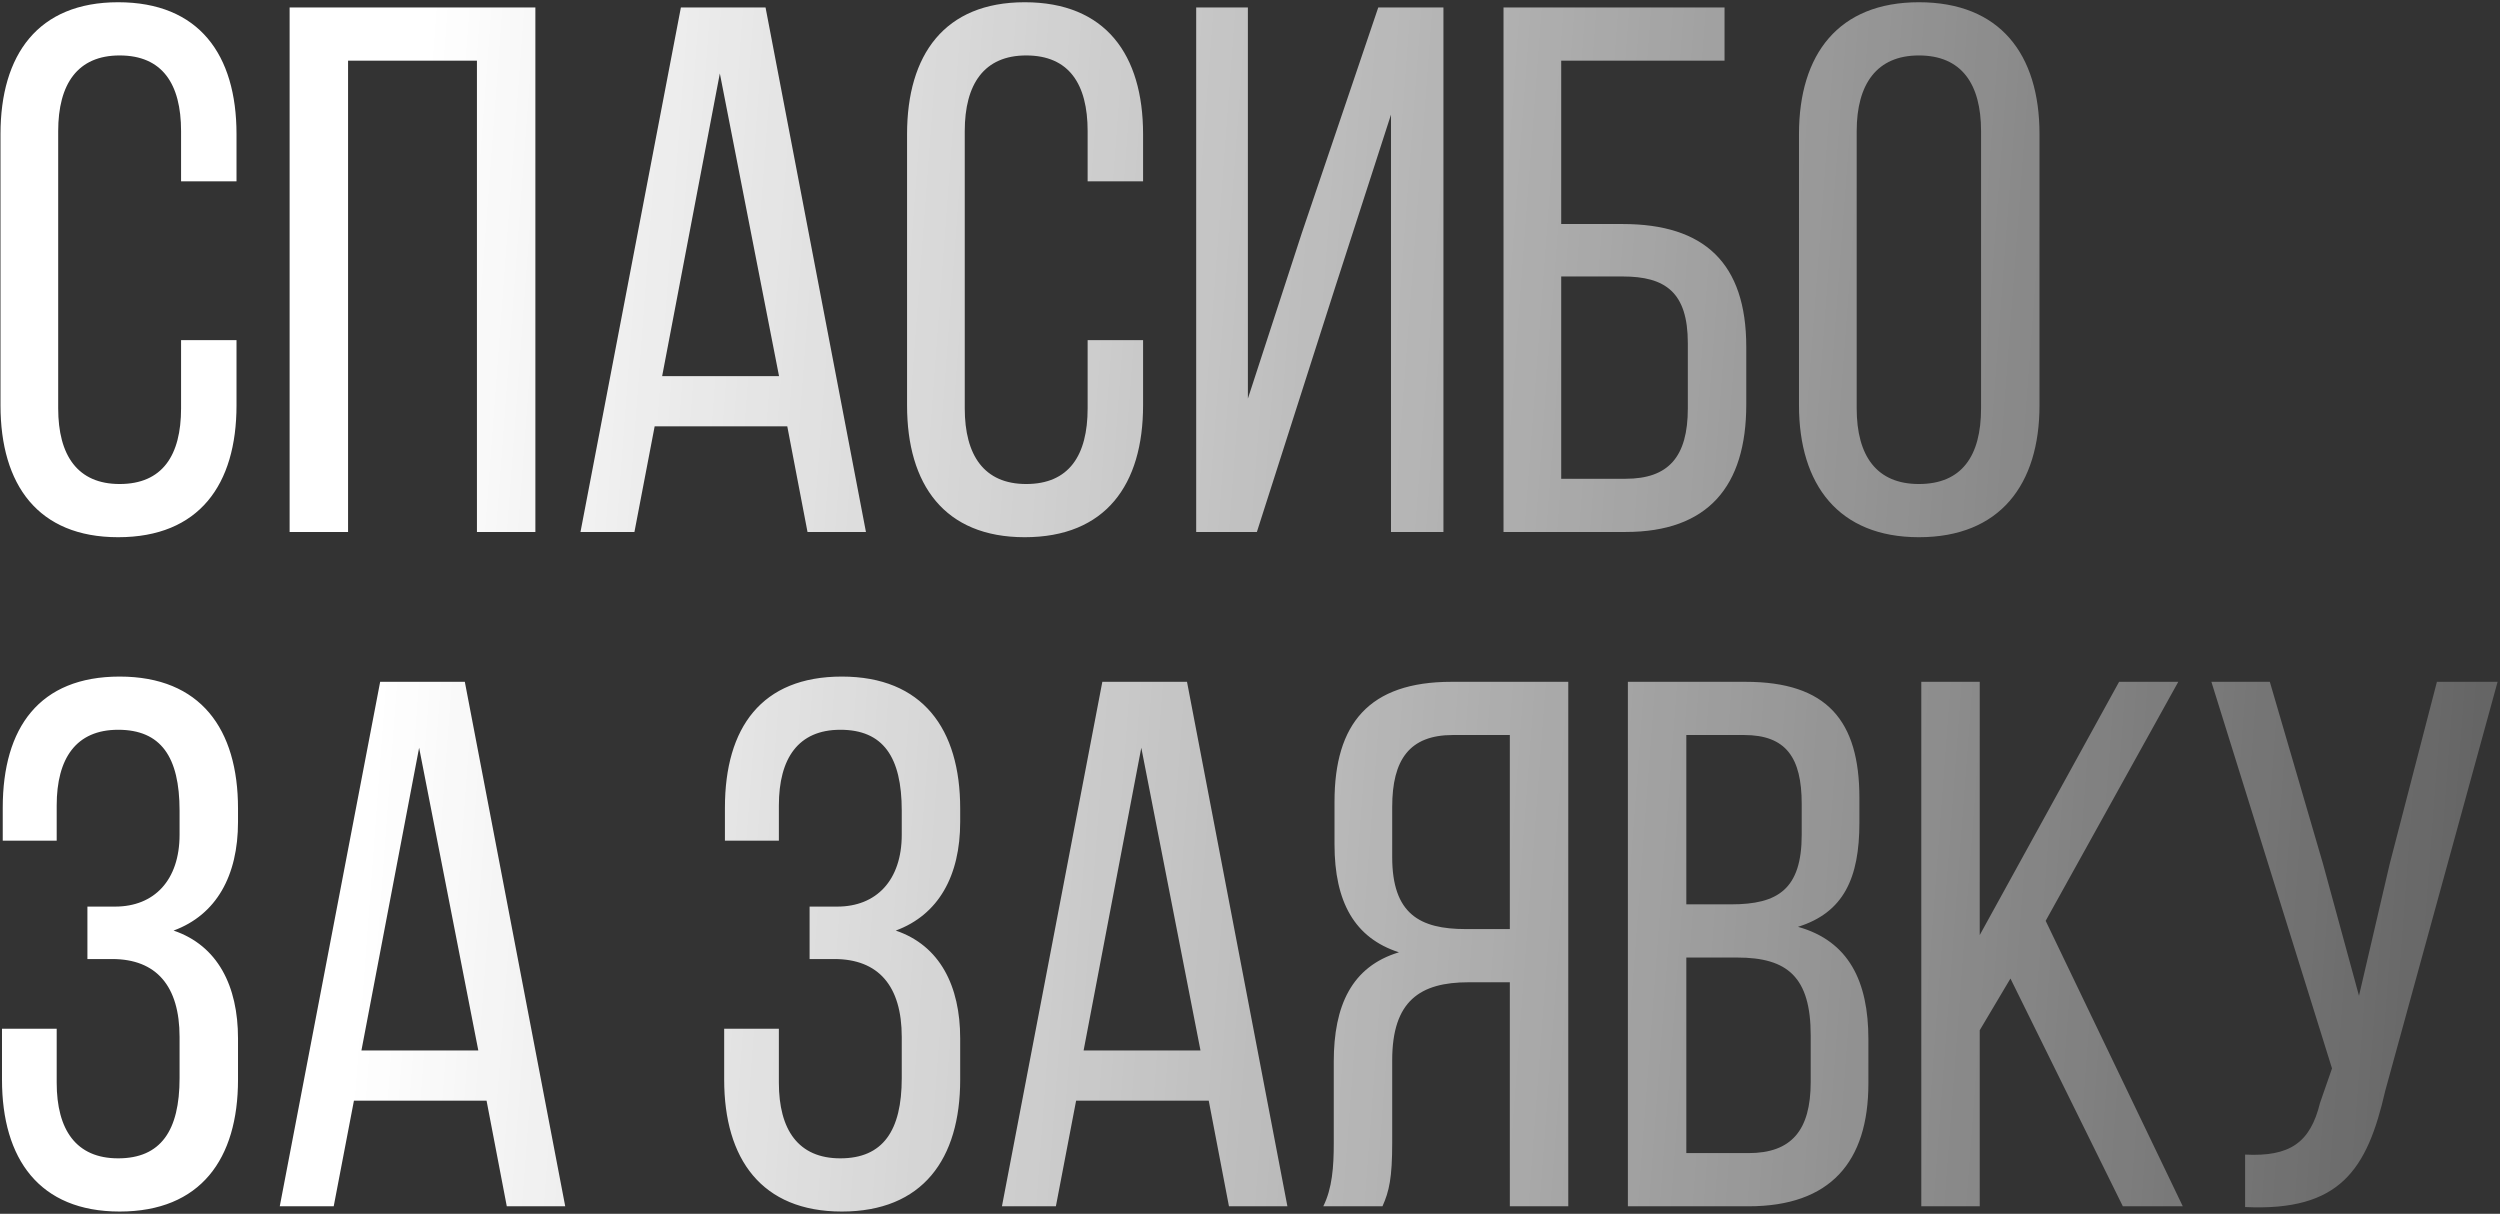 <?xml version="1.0" encoding="UTF-8"?> <svg xmlns="http://www.w3.org/2000/svg" width="1001" height="486" viewBox="0 0 1001 486" fill="none"><rect x="0" y="0" width="1001" height="486" fill="#333333" stroke="none"/> <path d="M47.3 0.9C15.2 0.9 0.2 21.9 0.2 53.7V162.3C0.2 194.1 15.2 215.1 47.3 215.1C79.7 215.1 94.7 194.1 94.7 162.3V136.2H72.5V163.5C72.5 182.4 65 193.8 47.9 193.8C31.1 193.8 23.3 182.4 23.3 163.5V52.5C23.3 33.6 31.1 22.2 47.9 22.2C65 22.2 72.5 33.6 72.5 52.5V72.6H94.7V53.7C94.7 21.9 79.7 0.9 47.3 0.9ZM190.965 24.3V213H214.365V3H115.965V213H139.365V24.3H190.965ZM315.226 170.7L323.326 213H346.726L306.526 3H272.626L232.426 213H254.026L262.126 170.7H315.226ZM288.226 29.4L311.926 150.6H265.126L288.226 29.4ZM410.288 0.9C378.188 0.9 363.188 21.9 363.188 53.7V162.3C363.188 194.1 378.188 215.1 410.288 215.1C442.688 215.1 457.688 194.1 457.688 162.3V136.2H435.488V163.5C435.488 182.4 427.988 193.8 410.888 193.8C394.088 193.8 386.288 182.4 386.288 163.5V52.5C386.288 33.6 394.088 22.2 410.888 22.2C427.988 22.2 435.488 33.6 435.488 52.5V72.6H457.688V53.7C457.688 21.9 442.688 0.9 410.288 0.9ZM556.953 45.9V213H577.953V3H551.853L521.253 93.3L499.653 159.6V3H478.953V213H503.253L534.453 115.5L556.953 45.9ZM625.107 89.7V24.3H690.507V3H602.007V213H650.907C683.907 213 699.207 194.7 699.207 162V138.9C699.207 105.3 682.407 89.7 649.707 89.7H625.107ZM625.107 191.7V110.7H649.707C666.807 110.7 675.807 117 675.807 137.4V163.5C675.807 183 668.007 191.7 650.907 191.7H625.107ZM720.317 162.3C720.317 194.1 736.217 215.1 768.317 215.1C800.717 215.1 816.617 194.1 816.617 162.3V53.7C816.617 21.6 800.717 0.9 768.317 0.9C736.217 0.9 720.317 21.6 720.317 53.7V162.3ZM743.417 52.5C743.417 33.6 751.517 22.2 768.317 22.2C785.417 22.2 793.217 33.6 793.217 52.5V163.5C793.217 182.7 785.417 193.8 768.317 193.8C751.517 193.8 743.417 182.7 743.417 163.5V52.5ZM47.9 270.9C15.8 270.9 1.1 291.3 1.1 323.4V336.6H22.7V322.5C22.7 303.6 30.5 292.2 47.3 292.2C64.4 292.2 71.9 303 71.9 324.6V334.2C71.9 352.5 61.7 363 46.1 363H35V384H44.9C62.6 384 71.9 394.8 71.9 415.2V431.7C71.9 452.7 64.4 463.8 47.3 463.8C30.5 463.8 22.7 452.4 22.7 433.5V411.9H0.8V432.3C0.8 464.1 15.8 485.1 47.9 485.1C80.3 485.1 95.3 464.1 95.3 432.3V415.8C95.3 394.8 87.2 378.6 69.5 372.6C86.6 366.3 95.3 350.7 95.3 329.1V323.7C95.3 291.9 80.3 270.9 47.9 270.9ZM194.816 440.7L202.916 483H226.316L186.116 273H152.216L112.016 483H133.616L141.716 440.7H194.816ZM167.816 299.4L191.516 420.6H144.716L167.816 299.4ZM337.06 270.9C304.96 270.9 290.26 291.3 290.26 323.4V336.6H311.86V322.5C311.86 303.6 319.66 292.2 336.46 292.2C353.56 292.2 361.06 303 361.06 324.6V334.2C361.06 352.5 350.86 363 335.26 363H324.16V384H334.06C351.76 384 361.06 394.8 361.06 415.2V431.7C361.06 452.7 353.56 463.8 336.46 463.8C319.66 463.8 311.86 452.4 311.86 433.5V411.9H289.96V432.3C289.96 464.1 304.96 485.1 337.06 485.1C369.46 485.1 384.46 464.1 384.46 432.3V415.8C384.46 394.8 376.36 378.6 358.66 372.6C375.76 366.3 384.46 350.7 384.46 329.1V323.7C384.46 291.9 369.46 270.9 337.06 270.9ZM483.976 440.7L492.076 483H515.476L475.276 273H441.376L401.176 483H422.776L430.876 440.7H483.976ZM456.976 299.4L480.676 420.6H433.876L456.976 299.4ZM604.538 393.3V483H627.938V273H581.138C548.138 273 534.338 289.8 534.338 321V338.1C534.338 361.2 542.438 375.6 560.138 381.3C541.238 387 534.038 402.6 534.038 425.1V457.8C534.038 467.1 533.438 475.8 529.838 483H553.538C556.238 477 557.438 471.6 557.438 457.5V424.5C557.438 400.8 568.538 393.3 588.038 393.3H604.538ZM604.538 294.3V372H586.838C568.538 372 557.438 366 557.438 343.2V323.1C557.438 304.2 564.338 294.3 581.738 294.3H604.538ZM651.805 273V483H700.105C732.805 483 748.105 465.3 748.105 433.8V416.1C748.105 393 740.305 376.8 719.905 371.1C738.205 365.4 744.505 351.6 744.505 329.4V319.5C744.505 288.6 731.605 273 698.905 273H651.805ZM675.205 362.1V294.3H698.305C715.105 294.3 721.405 303.3 721.405 321.9V334.2C721.405 356.1 711.805 362.1 693.205 362.1H675.205ZM675.205 461.7V383.4H695.605C715.705 383.4 725.005 391.2 725.005 414.6V433.2C725.005 452.7 717.205 461.7 700.105 461.7H675.205ZM849.985 483H873.985L819.085 368.7L872.185 273H848.485L792.685 374.4V273H769.285V483H792.685V412.5L804.985 391.8L849.985 483ZM1000.04 273H975.739L956.839 345.9L944.539 398.7L930.139 345.9L908.839 273H885.439L933.739 427.8L928.939 441.6C925.039 457.5 916.939 463.2 898.939 462.3V483.3C937.039 485.1 947.839 468.3 955.039 436.8L1000.04 273Z" fill="url(#paint0_linear_207_12)"></path> <defs> <linearGradient id="paint0_linear_207_12" x1="157.5" y1="205.5" x2="1268.32" y2="288.745" gradientUnits="userSpaceOnUse"> <stop stop-color="white"></stop> <stop offset="1" stop-color="white" stop-opacity="0"></stop> </linearGradient> </defs> </svg> 